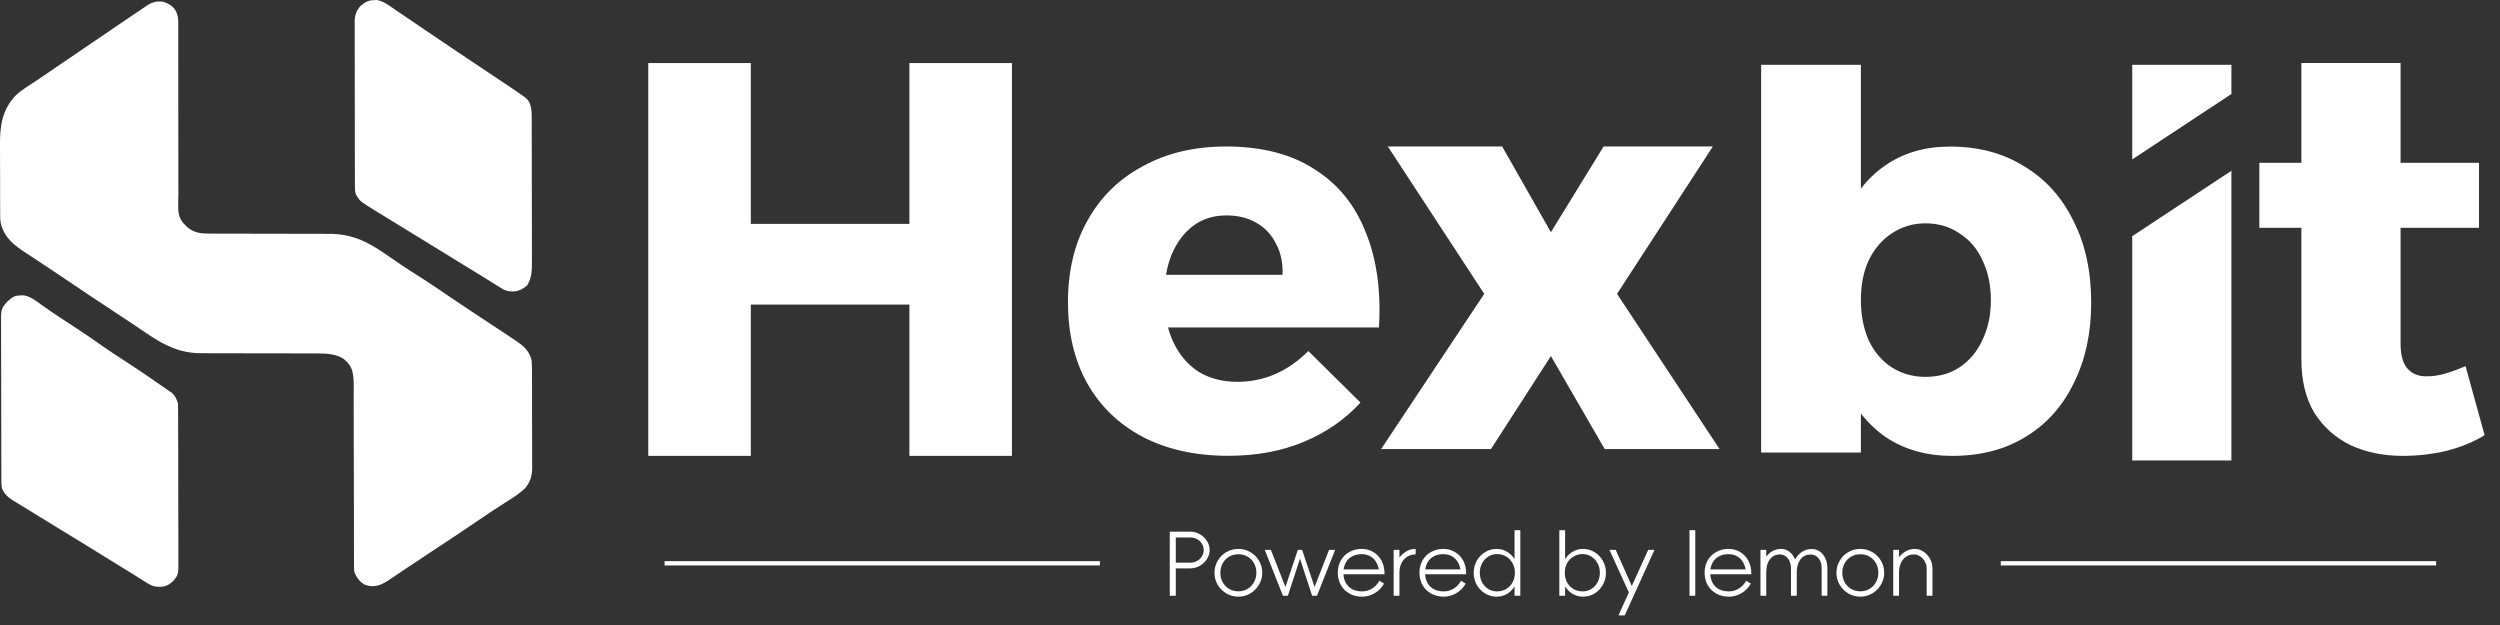 <svg width="116" height="29" viewBox="0 0 116 29" fill="none" xmlns="http://www.w3.org/2000/svg">
<rect x="0" y="0" width="116" height="29" fill="#333333" stroke="none"/>
<path d="M30.08 2.926H34.838V10.388H42.196V2.926H46.954V21.152H42.196V14.132H34.838V21.152H30.08V2.926Z" fill="white"/>
<path d="M24.466 13.234C24.162 13.522 23.773 13.609 23.38 13.441C23.252 13.37 23.129 13.294 23.006 13.214C22.91 13.152 22.812 13.092 22.715 13.032C22.564 12.939 22.412 12.846 22.262 12.752C22.019 12.601 21.775 12.452 21.531 12.304C21.184 12.093 20.838 11.88 20.492 11.666C19.841 11.262 19.189 10.861 18.534 10.463C18.214 10.268 17.893 10.072 17.574 9.876C17.539 9.854 17.503 9.833 17.467 9.811C16.724 9.352 16.724 9.352 16.564 9.106C16.542 9.071 16.542 9.071 16.519 9.035C16.463 8.893 16.467 8.756 16.468 8.605C16.468 8.572 16.467 8.538 16.467 8.504C16.466 8.392 16.467 8.278 16.467 8.166C16.466 8.086 16.466 8.005 16.466 7.925C16.465 7.706 16.465 7.487 16.465 7.268C16.465 7.085 16.464 6.902 16.464 6.72C16.463 6.288 16.463 5.857 16.463 5.426C16.463 4.981 16.462 4.536 16.461 4.092C16.46 3.71 16.46 3.327 16.46 2.945C16.46 2.717 16.459 2.49 16.458 2.262V1.059C16.458 1.028 16.457 0.997 16.457 0.965C16.461 0.699 16.549 0.479 16.726 0.279C16.75 0.26 16.774 0.241 16.799 0.222C16.823 0.202 16.847 0.182 16.872 0.162C17.037 0.048 17.159 0.01 17.361 0.006C17.403 0.004 17.445 0.002 17.487 1.60287e-06C17.809 0.054 18.095 0.285 18.36 0.467C18.393 0.489 18.425 0.511 18.458 0.533C18.564 0.605 18.67 0.677 18.776 0.749C18.851 0.8 18.926 0.851 19.001 0.901C19.159 1.008 19.317 1.116 19.475 1.223C19.842 1.472 20.209 1.72 20.577 1.968C20.691 2.045 20.806 2.122 20.92 2.199C21.319 2.469 21.72 2.737 22.121 3.004C22.462 3.231 22.802 3.459 23.143 3.688C23.224 3.742 23.305 3.796 23.387 3.851C23.507 3.931 23.627 4.011 23.747 4.092C23.783 4.116 23.819 4.14 23.855 4.164C24.549 4.632 24.549 4.632 24.646 5.022C24.669 5.167 24.672 5.306 24.672 5.452C24.672 5.483 24.672 5.514 24.672 5.546C24.672 5.649 24.673 5.752 24.673 5.855C24.673 5.93 24.673 6.004 24.673 6.078C24.673 6.28 24.674 6.481 24.674 6.683C24.674 6.808 24.675 6.935 24.675 7.061C24.675 7.454 24.676 7.848 24.676 8.242C24.676 8.697 24.677 9.152 24.678 9.606C24.679 9.958 24.68 10.31 24.68 10.661C24.68 10.871 24.68 11.081 24.681 11.291C24.681 11.489 24.681 11.686 24.681 11.884C24.681 11.956 24.681 12.028 24.682 12.101C24.684 12.511 24.684 12.87 24.466 13.234ZM18.02 26.93C17.662 27.169 17.318 27.291 16.903 27.119C16.676 26.982 16.516 26.765 16.436 26.515C16.428 26.391 16.424 26.272 16.425 26.148V25.667C16.425 25.579 16.424 25.491 16.424 25.402C16.423 25.212 16.423 25.021 16.423 24.831C16.423 24.53 16.423 24.229 16.422 23.928C16.42 23.18 16.418 22.431 16.417 21.683C16.416 21.101 16.415 20.52 16.413 19.939C16.412 19.639 16.412 19.34 16.412 19.041C16.412 18.855 16.412 18.668 16.411 18.481C16.411 18.395 16.411 18.309 16.411 18.223C16.422 17.398 16.411 17.069 16.01 16.708C15.705 16.434 15.183 16.397 14.697 16.398C14.634 16.398 14.569 16.399 14.506 16.398C14.37 16.398 14.233 16.397 14.097 16.398C13.88 16.398 13.663 16.397 13.446 16.396C12.831 16.395 12.215 16.394 11.6 16.394C11.259 16.393 10.918 16.392 10.578 16.391C10.364 16.39 10.149 16.39 9.935 16.391C9.8 16.391 9.666 16.39 9.531 16.389C9.47 16.388 9.407 16.389 9.346 16.39C8.382 16.395 7.631 16.033 6.852 15.499C6.733 15.418 6.613 15.338 6.493 15.257C6.428 15.213 6.363 15.169 6.298 15.125C5.933 14.879 5.565 14.637 5.197 14.396C4.447 13.903 3.7 13.404 2.957 12.9C2.575 12.642 2.191 12.385 1.806 12.132C1.729 12.081 1.652 12.03 1.575 11.979C1.466 11.907 1.355 11.835 1.245 11.764C0.686 11.401 0.204 11.05 0.038 10.368C0.005 10.19 0.008 10.013 0.008 9.833C0.008 9.791 0.007 9.749 0.007 9.705C0.006 9.566 0.006 9.426 0.006 9.287C0.006 9.19 0.005 9.092 0.005 8.994C0.004 8.79 0.005 8.586 0.005 8.382C0.005 8.121 0.003 7.861 0.002 7.601C0.001 7.399 0.001 7.198 0.001 6.997C0.001 6.901 0.001 6.805 0 6.709C-0.005 5.834 0.099 5.091 0.729 4.428C1.015 4.161 1.36 3.957 1.687 3.743C1.884 3.613 2.078 3.479 2.272 3.346C2.351 3.292 2.429 3.239 2.507 3.186C2.546 3.159 2.586 3.132 2.626 3.104C2.977 2.865 3.328 2.626 3.68 2.388C3.858 2.266 4.036 2.145 4.215 2.023C4.304 1.963 4.393 1.903 4.481 1.843C4.704 1.691 4.927 1.54 5.149 1.389C5.415 1.208 5.681 1.027 5.947 0.847C5.971 0.831 5.994 0.814 6.018 0.798C6.182 0.686 6.347 0.576 6.512 0.465C6.555 0.436 6.597 0.407 6.642 0.377C6.682 0.35 6.722 0.323 6.763 0.296C6.798 0.272 6.833 0.249 6.869 0.225C7.102 0.084 7.299 0.049 7.567 0.079C7.832 0.167 8.035 0.28 8.169 0.53C8.262 0.723 8.273 0.888 8.271 1.1C8.271 1.155 8.271 1.155 8.271 1.212C8.272 1.335 8.271 1.457 8.271 1.58C8.271 1.668 8.271 1.757 8.271 1.846C8.272 2.035 8.272 2.225 8.271 2.415C8.271 2.716 8.272 3.017 8.272 3.317C8.274 3.902 8.274 4.486 8.273 5.07C8.273 5.813 8.274 6.557 8.275 7.3C8.276 7.598 8.276 7.897 8.275 8.195C8.275 8.381 8.276 8.568 8.276 8.754C8.276 8.84 8.277 8.926 8.276 9.012C8.262 9.822 8.212 10.095 8.656 10.508C9.017 10.843 9.394 10.842 9.865 10.84C9.929 10.84 9.994 10.841 10.058 10.841C10.195 10.841 10.333 10.841 10.471 10.841C10.689 10.841 10.907 10.842 11.125 10.843C11.588 10.844 12.052 10.844 12.516 10.845C13.015 10.845 13.515 10.846 14.015 10.848C14.231 10.848 14.448 10.849 14.664 10.849C14.799 10.849 14.935 10.849 15.07 10.85C15.132 10.85 15.194 10.85 15.256 10.85C16.285 10.845 17.018 11.188 17.851 11.764C18.015 11.877 18.18 11.99 18.346 12.102C18.424 12.156 18.502 12.21 18.58 12.264C18.878 12.468 19.183 12.662 19.489 12.854C19.942 13.138 20.381 13.443 20.823 13.742C21.519 14.213 22.22 14.678 22.923 15.139C23.264 15.362 23.604 15.586 23.94 15.815C23.968 15.834 23.996 15.853 24.024 15.872C24.35 16.095 24.563 16.321 24.665 16.708C24.683 16.884 24.684 17.06 24.684 17.237C24.684 17.289 24.684 17.341 24.685 17.395C24.685 17.537 24.686 17.68 24.686 17.822C24.686 17.941 24.686 18.061 24.686 18.18C24.687 18.461 24.687 18.742 24.686 19.023C24.686 19.313 24.688 19.602 24.689 19.892C24.691 20.141 24.691 20.39 24.69 20.64C24.69 20.788 24.69 20.937 24.691 21.085C24.692 21.251 24.692 21.417 24.691 21.583C24.692 21.631 24.693 21.68 24.693 21.73C24.689 22.101 24.596 22.378 24.356 22.664C24.298 22.713 24.298 22.713 24.239 22.763C24.216 22.783 24.193 22.803 24.169 22.823C23.955 23 23.724 23.145 23.489 23.291C23.09 23.542 22.698 23.804 22.308 24.069C21.55 24.584 20.787 25.092 20.021 25.595C19.642 25.844 19.263 26.094 18.887 26.347C18.851 26.37 18.816 26.394 18.779 26.419C18.612 26.531 18.444 26.644 18.277 26.757C18.218 26.797 18.159 26.836 18.1 26.876C18.074 26.894 18.047 26.911 18.02 26.93ZM7.859 27.104C7.629 27.258 7.279 27.262 7.026 27.163C6.839 27.069 6.665 26.954 6.49 26.84C6.326 26.733 6.158 26.631 5.99 26.529C5.847 26.442 5.705 26.354 5.562 26.266C5.281 26.092 4.999 25.918 4.718 25.745C4.439 25.574 4.16 25.402 3.882 25.23C3.439 24.958 2.995 24.685 2.551 24.415C2.165 24.18 1.78 23.944 1.396 23.705C1.249 23.613 1.101 23.523 0.952 23.434C0.879 23.389 0.806 23.345 0.733 23.301C0.684 23.272 0.684 23.272 0.634 23.242C0.401 23.099 0.18 22.916 0.089 22.648C0.062 22.506 0.063 22.366 0.063 22.223C0.063 22.19 0.064 22.158 0.063 22.124C0.063 22.014 0.063 21.904 0.062 21.794C0.062 21.715 0.062 21.636 0.062 21.558C0.061 21.299 0.06 21.04 0.06 20.781C0.059 20.692 0.06 20.603 0.06 20.514C0.059 20.095 0.058 19.676 0.058 19.257C0.057 18.773 0.056 18.29 0.055 17.807C0.053 17.433 0.053 17.059 0.053 16.686C0.053 16.462 0.052 16.239 0.051 16.016C0.05 15.806 0.049 15.596 0.05 15.386C0.05 15.309 0.049 15.232 0.049 15.155C0.043 14.332 0.043 14.332 0.337 13.994C0.369 13.967 0.402 13.941 0.436 13.913C0.468 13.885 0.501 13.858 0.534 13.829C0.677 13.726 0.801 13.712 0.974 13.707C1.012 13.705 1.05 13.704 1.09 13.702C1.393 13.744 1.646 13.942 1.888 14.119C2.169 14.321 2.454 14.515 2.743 14.705C2.782 14.731 2.822 14.757 2.862 14.783C2.983 14.863 3.104 14.942 3.226 15.021C3.693 15.327 4.159 15.633 4.613 15.958C5.046 16.266 5.494 16.552 5.938 16.843C6.471 17.191 6.999 17.546 7.518 17.915C7.589 17.965 7.66 18.014 7.732 18.062C7.79 18.101 7.789 18.102 7.848 18.142C7.882 18.165 7.917 18.188 7.953 18.212C8.122 18.345 8.189 18.508 8.257 18.71C8.261 18.814 8.263 18.917 8.263 19.02C8.263 19.052 8.264 19.084 8.264 19.117C8.264 19.224 8.264 19.331 8.265 19.439C8.265 19.515 8.264 19.592 8.265 19.669C8.266 19.921 8.266 20.174 8.267 20.426C8.267 20.513 8.267 20.6 8.268 20.686C8.268 21.095 8.269 21.503 8.27 21.911C8.27 22.382 8.271 22.854 8.272 23.325C8.274 23.689 8.274 24.053 8.274 24.417C8.275 24.634 8.275 24.853 8.276 25.07C8.277 25.275 8.277 25.479 8.276 25.684C8.276 25.759 8.277 25.834 8.277 25.909C8.283 26.673 8.283 26.673 8.009 26.984C7.984 27.004 7.96 27.023 7.935 27.043C7.91 27.063 7.885 27.083 7.859 27.104Z" fill="white"/>
<path d="M59.511 12.751C59.528 12.179 59.424 11.694 59.199 11.295C58.991 10.879 58.687 10.558 58.289 10.333C57.89 10.107 57.431 9.995 56.911 9.995C56.304 9.995 55.784 10.159 55.351 10.489C54.935 10.801 54.605 11.243 54.363 11.815C54.137 12.37 54.025 13.02 54.025 13.765C54.025 14.579 54.163 15.281 54.441 15.871C54.718 16.46 55.108 16.919 55.611 17.249C56.131 17.561 56.729 17.717 57.405 17.717C58.653 17.717 59.753 17.24 60.707 16.287L63.125 18.679C62.414 19.459 61.539 20.066 60.499 20.499C59.476 20.932 58.306 21.149 56.989 21.149C55.463 21.149 54.137 20.854 53.011 20.265C51.901 19.675 51.043 18.843 50.437 17.769C49.847 16.694 49.553 15.446 49.553 14.025C49.553 12.569 49.856 11.303 50.463 10.229C51.069 9.137 51.927 8.296 53.037 7.707C54.146 7.1 55.429 6.797 56.885 6.797C58.531 6.797 59.892 7.144 60.967 7.837C62.059 8.513 62.856 9.484 63.359 10.749C63.879 12.014 64.087 13.496 63.983 15.195H53.375V12.751H59.511Z" fill="white"/>
<path d="M90.479 6.801C91.796 6.801 92.94 7.104 93.911 7.711C94.899 8.3 95.662 9.141 96.199 10.233C96.754 11.307 97.031 12.582 97.031 14.055C97.031 15.459 96.762 16.698 96.225 17.773C95.705 18.848 94.96 19.68 93.989 20.269C93.035 20.858 91.9 21.153 90.583 21.153C89.404 21.153 88.382 20.867 87.515 20.295C86.665 19.706 86.007 18.882 85.539 17.825C85.088 16.75 84.863 15.485 84.863 14.029C84.863 12.538 85.088 11.255 85.539 10.181C85.99 9.089 86.631 8.257 87.463 7.685C88.312 7.095 89.317 6.801 90.479 6.801ZM89.335 10.363C88.763 10.363 88.243 10.519 87.775 10.831C87.324 11.126 86.969 11.541 86.709 12.079C86.466 12.599 86.345 13.214 86.345 13.925C86.345 14.618 86.466 15.242 86.709 15.797C86.969 16.334 87.324 16.75 87.775 17.045C88.243 17.34 88.763 17.487 89.335 17.487C89.942 17.487 90.47 17.34 90.921 17.045C91.389 16.733 91.744 16.308 91.987 15.771C92.247 15.233 92.377 14.618 92.377 13.925C92.377 13.232 92.247 12.616 91.987 12.079C91.744 11.541 91.389 11.126 90.921 10.831C90.47 10.519 89.942 10.363 89.335 10.363ZM81.717 3.008H86.345V20.997H81.717V3.008Z" fill="white"/>
<path d="M111.386 15.953C111.386 16.49 111.499 16.88 111.724 17.122C111.949 17.365 112.261 17.478 112.66 17.46C112.903 17.46 113.171 17.417 113.466 17.331C113.761 17.244 114.073 17.131 114.402 16.992L115.286 20.191C114.783 20.503 114.194 20.745 113.518 20.919C112.859 21.075 112.183 21.152 111.49 21.152C110.589 21.152 109.783 20.988 109.072 20.659C108.361 20.312 107.798 19.809 107.382 19.151C106.983 18.474 106.784 17.651 106.784 16.68V2.922H111.386V15.953ZM104.834 7.554H115.026V10.57H104.834V7.554Z" fill="white"/>
<path d="M64.396 6.797H69.7L71.962 10.775L74.406 6.797H79.476L75.03 13.635L79.788 20.837H74.458L71.962 16.521L69.18 20.837H64.084L68.868 13.635L64.396 6.797Z" fill="white"/>
<path d="M103.537 21.367H98.936V10.958L103.537 7.924V21.367ZM103.537 4.362L98.936 7.396V3.008H103.537V4.362Z" fill="white"/>
<path d="M30.936 26.137L50.935 26.137" stroke="white" stroke-width="0.2" stroke-linecap="square"/>
<path d="M54.557 27.633C54.557 27.635 54.556 27.637 54.553 27.637C54.553 27.639 54.552 27.641 54.549 27.641H54.285C54.282 27.641 54.28 27.639 54.277 27.637C54.277 27.637 54.277 27.635 54.277 27.633V24.677C54.277 24.674 54.277 24.673 54.277 24.673C54.28 24.67 54.282 24.669 54.285 24.669H54.557V27.633ZM54.417 26.109H55.217C55.337 26.109 55.445 26.082 55.541 26.029C55.64 25.975 55.716 25.903 55.769 25.813C55.825 25.722 55.853 25.623 55.853 25.517C55.853 25.413 55.825 25.317 55.769 25.229C55.716 25.138 55.64 25.067 55.541 25.017C55.445 24.963 55.337 24.937 55.217 24.937H54.465V24.669H55.217C55.382 24.669 55.534 24.709 55.673 24.789C55.814 24.869 55.925 24.974 56.005 25.105C56.088 25.235 56.129 25.373 56.129 25.517C56.129 25.663 56.088 25.802 56.005 25.933C55.925 26.063 55.814 26.17 55.673 26.253C55.534 26.333 55.382 26.373 55.217 26.373H54.417V26.109ZM57.46 27.437C57.617 27.437 57.758 27.399 57.884 27.325C58.012 27.25 58.112 27.147 58.184 27.017C58.258 26.883 58.296 26.737 58.296 26.577C58.296 26.414 58.26 26.267 58.188 26.137C58.116 26.006 58.016 25.903 57.888 25.829C57.762 25.754 57.62 25.717 57.46 25.717C57.302 25.717 57.16 25.754 57.032 25.829C56.906 25.903 56.806 26.006 56.732 26.137C56.66 26.267 56.624 26.414 56.624 26.577C56.624 26.737 56.66 26.883 56.732 27.017C56.806 27.147 56.906 27.25 57.032 27.325C57.16 27.399 57.302 27.437 57.46 27.437ZM57.46 27.685C57.26 27.685 57.074 27.635 56.904 27.537C56.736 27.435 56.601 27.301 56.5 27.133C56.401 26.962 56.352 26.777 56.352 26.577C56.352 26.374 56.401 26.189 56.5 26.021C56.601 25.85 56.736 25.715 56.904 25.617C57.074 25.518 57.26 25.469 57.46 25.469C57.66 25.469 57.845 25.518 58.016 25.617C58.186 25.715 58.321 25.85 58.42 26.021C58.518 26.189 58.568 26.374 58.568 26.577C58.568 26.777 58.517 26.962 58.416 27.133C58.317 27.301 58.182 27.435 58.012 27.537C57.844 27.635 57.66 27.685 57.46 27.685ZM61.664 25.521C61.664 25.518 61.666 25.517 61.668 25.517C61.671 25.514 61.673 25.513 61.676 25.513H61.944C61.947 25.513 61.948 25.514 61.948 25.517C61.948 25.517 61.948 25.518 61.948 25.521L61.112 27.633C61.112 27.638 61.108 27.641 61.1 27.641H60.892C60.889 27.641 60.887 27.639 60.884 27.637C60.882 27.637 60.88 27.635 60.88 27.633L60.32 25.925L59.76 27.633C59.76 27.635 59.759 27.637 59.756 27.637C59.754 27.639 59.751 27.641 59.748 27.641H59.536C59.528 27.641 59.524 27.638 59.524 27.633L58.688 25.521C58.688 25.518 58.688 25.517 58.688 25.517C58.688 25.514 58.69 25.513 58.692 25.513H58.96C58.963 25.513 58.965 25.514 58.968 25.517C58.971 25.517 58.972 25.518 58.972 25.521L59.644 27.237L60.216 25.521C60.216 25.515 60.22 25.513 60.228 25.513H60.408C60.416 25.513 60.42 25.515 60.42 25.521L60.996 27.237L61.664 25.521ZM64.242 26.637C64.242 26.639 64.241 26.642 64.238 26.645C64.238 26.645 64.237 26.645 64.234 26.645H63.994C63.994 26.445 63.957 26.274 63.882 26.133C63.81 25.991 63.713 25.886 63.59 25.817C63.47 25.747 63.336 25.713 63.186 25.713C63.013 25.713 62.862 25.747 62.734 25.817C62.606 25.886 62.508 25.986 62.438 26.117C62.369 26.247 62.334 26.399 62.334 26.573C62.334 26.749 62.369 26.902 62.438 27.033C62.508 27.163 62.608 27.265 62.738 27.337C62.869 27.406 63.024 27.441 63.202 27.441C63.37 27.441 63.525 27.397 63.666 27.309C63.808 27.221 63.918 27.102 63.998 26.953C63.998 26.95 64 26.949 64.002 26.949C64.005 26.946 64.008 26.946 64.01 26.949L64.21 27.073C64.213 27.073 64.214 27.074 64.214 27.077C64.217 27.079 64.217 27.082 64.214 27.085C64.116 27.266 63.974 27.411 63.79 27.521C63.606 27.63 63.41 27.685 63.202 27.685C62.981 27.685 62.785 27.637 62.614 27.541C62.444 27.445 62.31 27.313 62.214 27.145C62.121 26.974 62.074 26.783 62.074 26.573C62.074 26.362 62.121 26.173 62.214 26.005C62.31 25.837 62.442 25.706 62.61 25.613C62.781 25.517 62.973 25.469 63.186 25.469C63.373 25.469 63.546 25.514 63.706 25.605C63.869 25.695 64 25.829 64.098 26.005C64.197 26.181 64.245 26.391 64.242 26.637ZM64.114 26.645H62.246V26.421H64.114V26.645ZM64.934 27.633C64.934 27.635 64.933 27.637 64.93 27.637C64.93 27.639 64.929 27.641 64.926 27.641H64.674C64.671 27.641 64.669 27.639 64.666 27.637C64.666 27.637 64.666 27.635 64.666 27.633V25.521C64.666 25.518 64.666 25.517 64.666 25.517C64.669 25.514 64.671 25.513 64.674 25.513H64.926C64.929 25.513 64.93 25.514 64.93 25.517C64.933 25.517 64.934 25.518 64.934 25.521V27.633ZM64.666 26.709C64.666 26.493 64.71 26.29 64.798 26.101C64.889 25.909 65.011 25.755 65.166 25.641C65.321 25.526 65.491 25.469 65.678 25.469C65.681 25.469 65.682 25.47 65.682 25.473C65.685 25.473 65.686 25.474 65.686 25.477V25.717C65.686 25.719 65.685 25.722 65.682 25.725C65.682 25.725 65.681 25.725 65.678 25.725C65.534 25.725 65.405 25.761 65.29 25.833C65.178 25.905 65.09 26.005 65.026 26.133C64.965 26.258 64.934 26.402 64.934 26.565L64.666 26.709ZM68.031 26.637C68.031 26.639 68.03 26.642 68.027 26.645C68.027 26.645 68.026 26.645 68.023 26.645H67.783C67.783 26.445 67.746 26.274 67.671 26.133C67.599 25.991 67.502 25.886 67.379 25.817C67.259 25.747 67.125 25.713 66.975 25.713C66.802 25.713 66.651 25.747 66.523 25.817C66.395 25.886 66.297 25.986 66.227 26.117C66.158 26.247 66.123 26.399 66.123 26.573C66.123 26.749 66.158 26.902 66.227 27.033C66.297 27.163 66.397 27.265 66.527 27.337C66.658 27.406 66.813 27.441 66.991 27.441C67.159 27.441 67.314 27.397 67.455 27.309C67.597 27.221 67.707 27.102 67.787 26.953C67.787 26.95 67.789 26.949 67.791 26.949C67.794 26.946 67.797 26.946 67.799 26.949L67.999 27.073C68.002 27.073 68.003 27.074 68.003 27.077C68.006 27.079 68.006 27.082 68.003 27.085C67.905 27.266 67.763 27.411 67.579 27.521C67.395 27.63 67.199 27.685 66.991 27.685C66.77 27.685 66.574 27.637 66.403 27.541C66.233 27.445 66.099 27.313 66.003 27.145C65.91 26.974 65.863 26.783 65.863 26.573C65.863 26.362 65.91 26.173 66.003 26.005C66.099 25.837 66.231 25.706 66.399 25.613C66.57 25.517 66.762 25.469 66.975 25.469C67.162 25.469 67.335 25.514 67.495 25.605C67.658 25.695 67.789 25.829 67.887 26.005C67.986 26.181 68.034 26.391 68.031 26.637ZM67.903 26.645H66.035V26.421H67.903V26.645ZM69.459 27.441C69.619 27.441 69.762 27.403 69.887 27.329C70.015 27.254 70.114 27.151 70.183 27.021C70.255 26.887 70.291 26.738 70.291 26.573C70.291 26.413 70.255 26.267 70.183 26.137C70.114 26.003 70.015 25.899 69.887 25.825C69.759 25.747 69.616 25.709 69.459 25.709C69.312 25.709 69.178 25.747 69.055 25.825C68.935 25.899 68.839 26.003 68.767 26.137C68.698 26.267 68.663 26.413 68.663 26.573C68.663 26.738 68.698 26.887 68.767 27.021C68.839 27.151 68.935 27.254 69.055 27.329C69.178 27.403 69.312 27.441 69.459 27.441ZM69.443 27.685C69.248 27.685 69.07 27.635 68.907 27.537C68.744 27.435 68.615 27.301 68.519 27.133C68.426 26.962 68.379 26.775 68.379 26.573C68.379 26.375 68.426 26.193 68.519 26.025C68.615 25.854 68.744 25.719 68.907 25.621C69.07 25.519 69.248 25.469 69.443 25.469C69.64 25.469 69.816 25.522 69.971 25.629C70.126 25.733 70.246 25.87 70.331 26.041C70.416 26.211 70.459 26.389 70.459 26.573C70.459 26.762 70.416 26.942 70.331 27.113C70.246 27.283 70.126 27.422 69.971 27.529C69.816 27.633 69.64 27.685 69.443 27.685ZM70.543 27.633C70.543 27.635 70.542 27.637 70.539 27.637C70.539 27.639 70.538 27.641 70.535 27.641H70.283C70.28 27.641 70.278 27.639 70.275 27.637C70.275 27.637 70.275 27.635 70.275 27.633V26.889L70.327 26.581L70.275 26.281V24.609C70.275 24.606 70.275 24.605 70.275 24.605C70.278 24.602 70.28 24.601 70.283 24.601H70.535C70.538 24.601 70.539 24.602 70.539 24.605C70.542 24.605 70.543 24.606 70.543 24.609V27.633ZM73.438 27.441C73.584 27.441 73.718 27.403 73.838 27.329C73.96 27.254 74.056 27.151 74.126 27.021C74.198 26.887 74.234 26.738 74.234 26.573C74.234 26.413 74.198 26.267 74.126 26.137C74.056 26.003 73.96 25.899 73.838 25.825C73.718 25.747 73.584 25.709 73.438 25.709C73.28 25.709 73.138 25.747 73.01 25.825C72.882 25.899 72.781 26.003 72.71 26.137C72.64 26.267 72.606 26.413 72.606 26.573C72.606 26.738 72.64 26.887 72.71 27.021C72.781 27.151 72.88 27.254 73.005 27.329C73.133 27.403 73.278 27.441 73.438 27.441ZM73.454 27.685C73.256 27.685 73.08 27.633 72.925 27.529C72.771 27.422 72.651 27.283 72.566 27.113C72.48 26.942 72.438 26.762 72.438 26.573C72.438 26.389 72.48 26.211 72.566 26.041C72.651 25.87 72.771 25.733 72.925 25.629C73.08 25.522 73.256 25.469 73.454 25.469C73.648 25.469 73.827 25.519 73.99 25.621C74.152 25.719 74.28 25.854 74.374 26.025C74.469 26.193 74.517 26.375 74.517 26.573C74.517 26.775 74.469 26.962 74.374 27.133C74.28 27.301 74.152 27.435 73.99 27.537C73.827 27.635 73.648 27.685 73.454 27.685ZM72.621 27.633C72.621 27.633 72.62 27.634 72.618 27.637C72.618 27.639 72.616 27.641 72.614 27.641H72.362C72.362 27.641 72.36 27.639 72.358 27.637C72.355 27.634 72.353 27.633 72.353 27.633V24.609C72.353 24.609 72.355 24.607 72.358 24.605C72.36 24.602 72.362 24.601 72.362 24.601H72.614C72.616 24.601 72.618 24.602 72.618 24.605C72.62 24.607 72.621 24.609 72.621 24.609V26.281L72.561 26.581L72.621 26.889V27.633ZM75.609 27.553L74.681 25.521C74.681 25.518 74.681 25.517 74.681 25.517C74.684 25.514 74.686 25.513 74.689 25.513H74.961C74.969 25.513 74.973 25.515 74.973 25.521L75.853 27.497L75.609 27.553ZM75.393 28.545C75.393 28.547 75.392 28.549 75.389 28.549C75.386 28.551 75.384 28.553 75.381 28.553H75.109C75.106 28.553 75.104 28.551 75.101 28.549C75.101 28.549 75.101 28.547 75.101 28.545L76.473 25.521C76.473 25.515 76.477 25.513 76.485 25.513H76.757C76.76 25.513 76.761 25.514 76.761 25.517C76.764 25.517 76.765 25.518 76.765 25.521L75.393 28.545ZM78.661 27.633C78.661 27.635 78.659 27.637 78.657 27.637C78.657 27.639 78.656 27.641 78.653 27.641H78.401C78.398 27.641 78.395 27.639 78.393 27.637C78.393 27.637 78.393 27.635 78.393 27.633V24.609C78.393 24.606 78.393 24.605 78.393 24.605C78.395 24.602 78.398 24.601 78.401 24.601H78.653C78.656 24.601 78.657 24.602 78.657 24.605C78.659 24.605 78.661 24.606 78.661 24.609V27.633ZM81.262 26.637C81.262 26.639 81.26 26.642 81.258 26.645C81.258 26.645 81.257 26.645 81.254 26.645H81.014C81.014 26.445 80.977 26.274 80.902 26.133C80.83 25.991 80.733 25.886 80.61 25.817C80.49 25.747 80.355 25.713 80.206 25.713C80.032 25.713 79.882 25.747 79.754 25.817C79.626 25.886 79.527 25.986 79.458 26.117C79.388 26.247 79.354 26.399 79.354 26.573C79.354 26.749 79.388 26.902 79.458 27.033C79.527 27.163 79.627 27.265 79.758 27.337C79.888 27.406 80.043 27.441 80.222 27.441C80.39 27.441 80.544 27.397 80.686 27.309C80.827 27.221 80.938 27.102 81.018 26.953C81.018 26.95 81.019 26.949 81.022 26.949C81.025 26.946 81.027 26.946 81.03 26.949L81.23 27.073C81.233 27.073 81.234 27.074 81.234 27.077C81.237 27.079 81.237 27.082 81.234 27.085C81.135 27.266 80.994 27.411 80.81 27.521C80.626 27.63 80.43 27.685 80.222 27.685C80.001 27.685 79.805 27.637 79.634 27.541C79.463 27.445 79.33 27.313 79.234 27.145C79.141 26.974 79.094 26.783 79.094 26.573C79.094 26.362 79.141 26.173 79.234 26.005C79.33 25.837 79.462 25.706 79.63 25.613C79.8 25.517 79.993 25.469 80.206 25.469C80.392 25.469 80.566 25.514 80.726 25.605C80.888 25.695 81.019 25.829 81.118 26.005C81.216 26.181 81.264 26.391 81.262 26.637ZM81.134 26.645H79.266V26.421H81.134V26.645ZM81.954 27.633C81.954 27.635 81.952 27.637 81.95 27.637C81.95 27.639 81.948 27.641 81.945 27.641H81.694C81.691 27.641 81.688 27.639 81.686 27.637C81.686 27.637 81.686 27.635 81.686 27.633V25.521C81.686 25.518 81.686 25.517 81.686 25.517C81.688 25.514 81.691 25.513 81.694 25.513H81.945C81.948 25.513 81.95 25.514 81.95 25.517C81.952 25.517 81.954 25.518 81.954 25.521V27.633ZM81.686 26.709C81.686 26.493 81.724 26.29 81.802 26.101C81.879 25.911 81.99 25.759 82.133 25.645C82.28 25.527 82.452 25.469 82.65 25.469C82.78 25.469 82.9 25.509 83.01 25.589C83.121 25.666 83.21 25.775 83.273 25.917C83.338 26.055 83.37 26.213 83.37 26.389V27.633C83.37 27.635 83.368 27.637 83.365 27.637C83.365 27.639 83.364 27.641 83.362 27.641H83.109C83.107 27.641 83.104 27.639 83.102 27.637C83.102 27.637 83.102 27.635 83.102 27.633V26.389C83.102 26.255 83.079 26.139 83.034 26.041C82.988 25.939 82.927 25.862 82.85 25.809C82.772 25.753 82.688 25.725 82.597 25.725C82.459 25.725 82.341 25.761 82.246 25.833C82.15 25.902 82.076 25.999 82.025 26.125C81.978 26.25 81.954 26.397 81.954 26.565L81.686 26.709ZM83.102 26.713C83.102 26.497 83.14 26.294 83.218 26.105C83.295 25.915 83.407 25.763 83.553 25.649C83.7 25.531 83.872 25.473 84.07 25.473C84.2 25.473 84.32 25.51 84.43 25.585C84.539 25.657 84.626 25.761 84.689 25.897C84.756 26.03 84.79 26.185 84.79 26.361V27.633C84.79 27.635 84.788 27.637 84.785 27.637C84.785 27.639 84.784 27.641 84.781 27.641H84.534C84.531 27.641 84.528 27.639 84.525 27.637C84.525 27.637 84.525 27.635 84.525 27.633V26.361C84.525 26.227 84.501 26.114 84.454 26.021C84.408 25.925 84.347 25.853 84.269 25.805C84.192 25.754 84.108 25.729 84.017 25.729C83.879 25.729 83.761 25.763 83.665 25.833C83.57 25.902 83.496 26.001 83.445 26.129C83.395 26.257 83.37 26.403 83.37 26.569L83.102 26.713ZM86.319 27.437C86.476 27.437 86.618 27.399 86.743 27.325C86.871 27.25 86.971 27.147 87.043 27.017C87.118 26.883 87.155 26.737 87.155 26.577C87.155 26.414 87.119 26.267 87.047 26.137C86.975 26.006 86.875 25.903 86.747 25.829C86.622 25.754 86.479 25.717 86.319 25.717C86.162 25.717 86.019 25.754 85.891 25.829C85.766 25.903 85.666 26.006 85.591 26.137C85.519 26.267 85.483 26.414 85.483 26.577C85.483 26.737 85.519 26.883 85.591 27.017C85.666 27.147 85.766 27.25 85.891 27.325C86.019 27.399 86.162 27.437 86.319 27.437ZM86.319 27.685C86.119 27.685 85.934 27.635 85.763 27.537C85.595 27.435 85.46 27.301 85.359 27.133C85.26 26.962 85.211 26.777 85.211 26.577C85.211 26.374 85.26 26.189 85.359 26.021C85.46 25.85 85.595 25.715 85.763 25.617C85.934 25.518 86.119 25.469 86.319 25.469C86.519 25.469 86.704 25.518 86.875 25.617C87.046 25.715 87.18 25.85 87.279 26.021C87.378 26.189 87.427 26.374 87.427 26.577C87.427 26.777 87.376 26.962 87.275 27.133C87.176 27.301 87.042 27.435 86.871 27.537C86.703 27.635 86.519 27.685 86.319 27.685ZM88.114 27.633C88.114 27.635 88.112 27.637 88.11 27.637C88.11 27.639 88.108 27.641 88.106 27.641H87.854C87.851 27.641 87.848 27.639 87.846 27.637C87.846 27.637 87.846 27.635 87.846 27.633V25.521C87.846 25.518 87.846 25.517 87.846 25.517C87.848 25.514 87.851 25.513 87.854 25.513H88.106C88.108 25.513 88.11 25.514 88.11 25.517C88.112 25.517 88.114 25.518 88.114 25.521V27.633ZM87.846 26.709C87.846 26.495 87.887 26.294 87.97 26.105C88.055 25.913 88.174 25.759 88.326 25.645C88.48 25.527 88.658 25.469 88.858 25.469C88.994 25.469 89.123 25.51 89.246 25.593C89.371 25.673 89.472 25.783 89.55 25.925C89.627 26.063 89.666 26.218 89.666 26.389V27.633C89.666 27.635 89.664 27.637 89.662 27.637C89.662 27.639 89.66 27.641 89.658 27.641H89.406C89.403 27.641 89.4 27.639 89.398 27.637C89.398 27.637 89.398 27.635 89.398 27.633V26.389C89.398 26.263 89.368 26.15 89.31 26.049C89.254 25.947 89.18 25.869 89.09 25.813C88.999 25.754 88.903 25.725 88.802 25.725C88.663 25.725 88.542 25.761 88.438 25.833C88.334 25.902 88.254 26.001 88.198 26.129C88.142 26.257 88.114 26.402 88.114 26.565L87.846 26.709Z" fill="white"/>
<path d="M92.936 26.137H112.936" stroke="white" stroke-width="0.2" stroke-linecap="square"/>
</svg>
